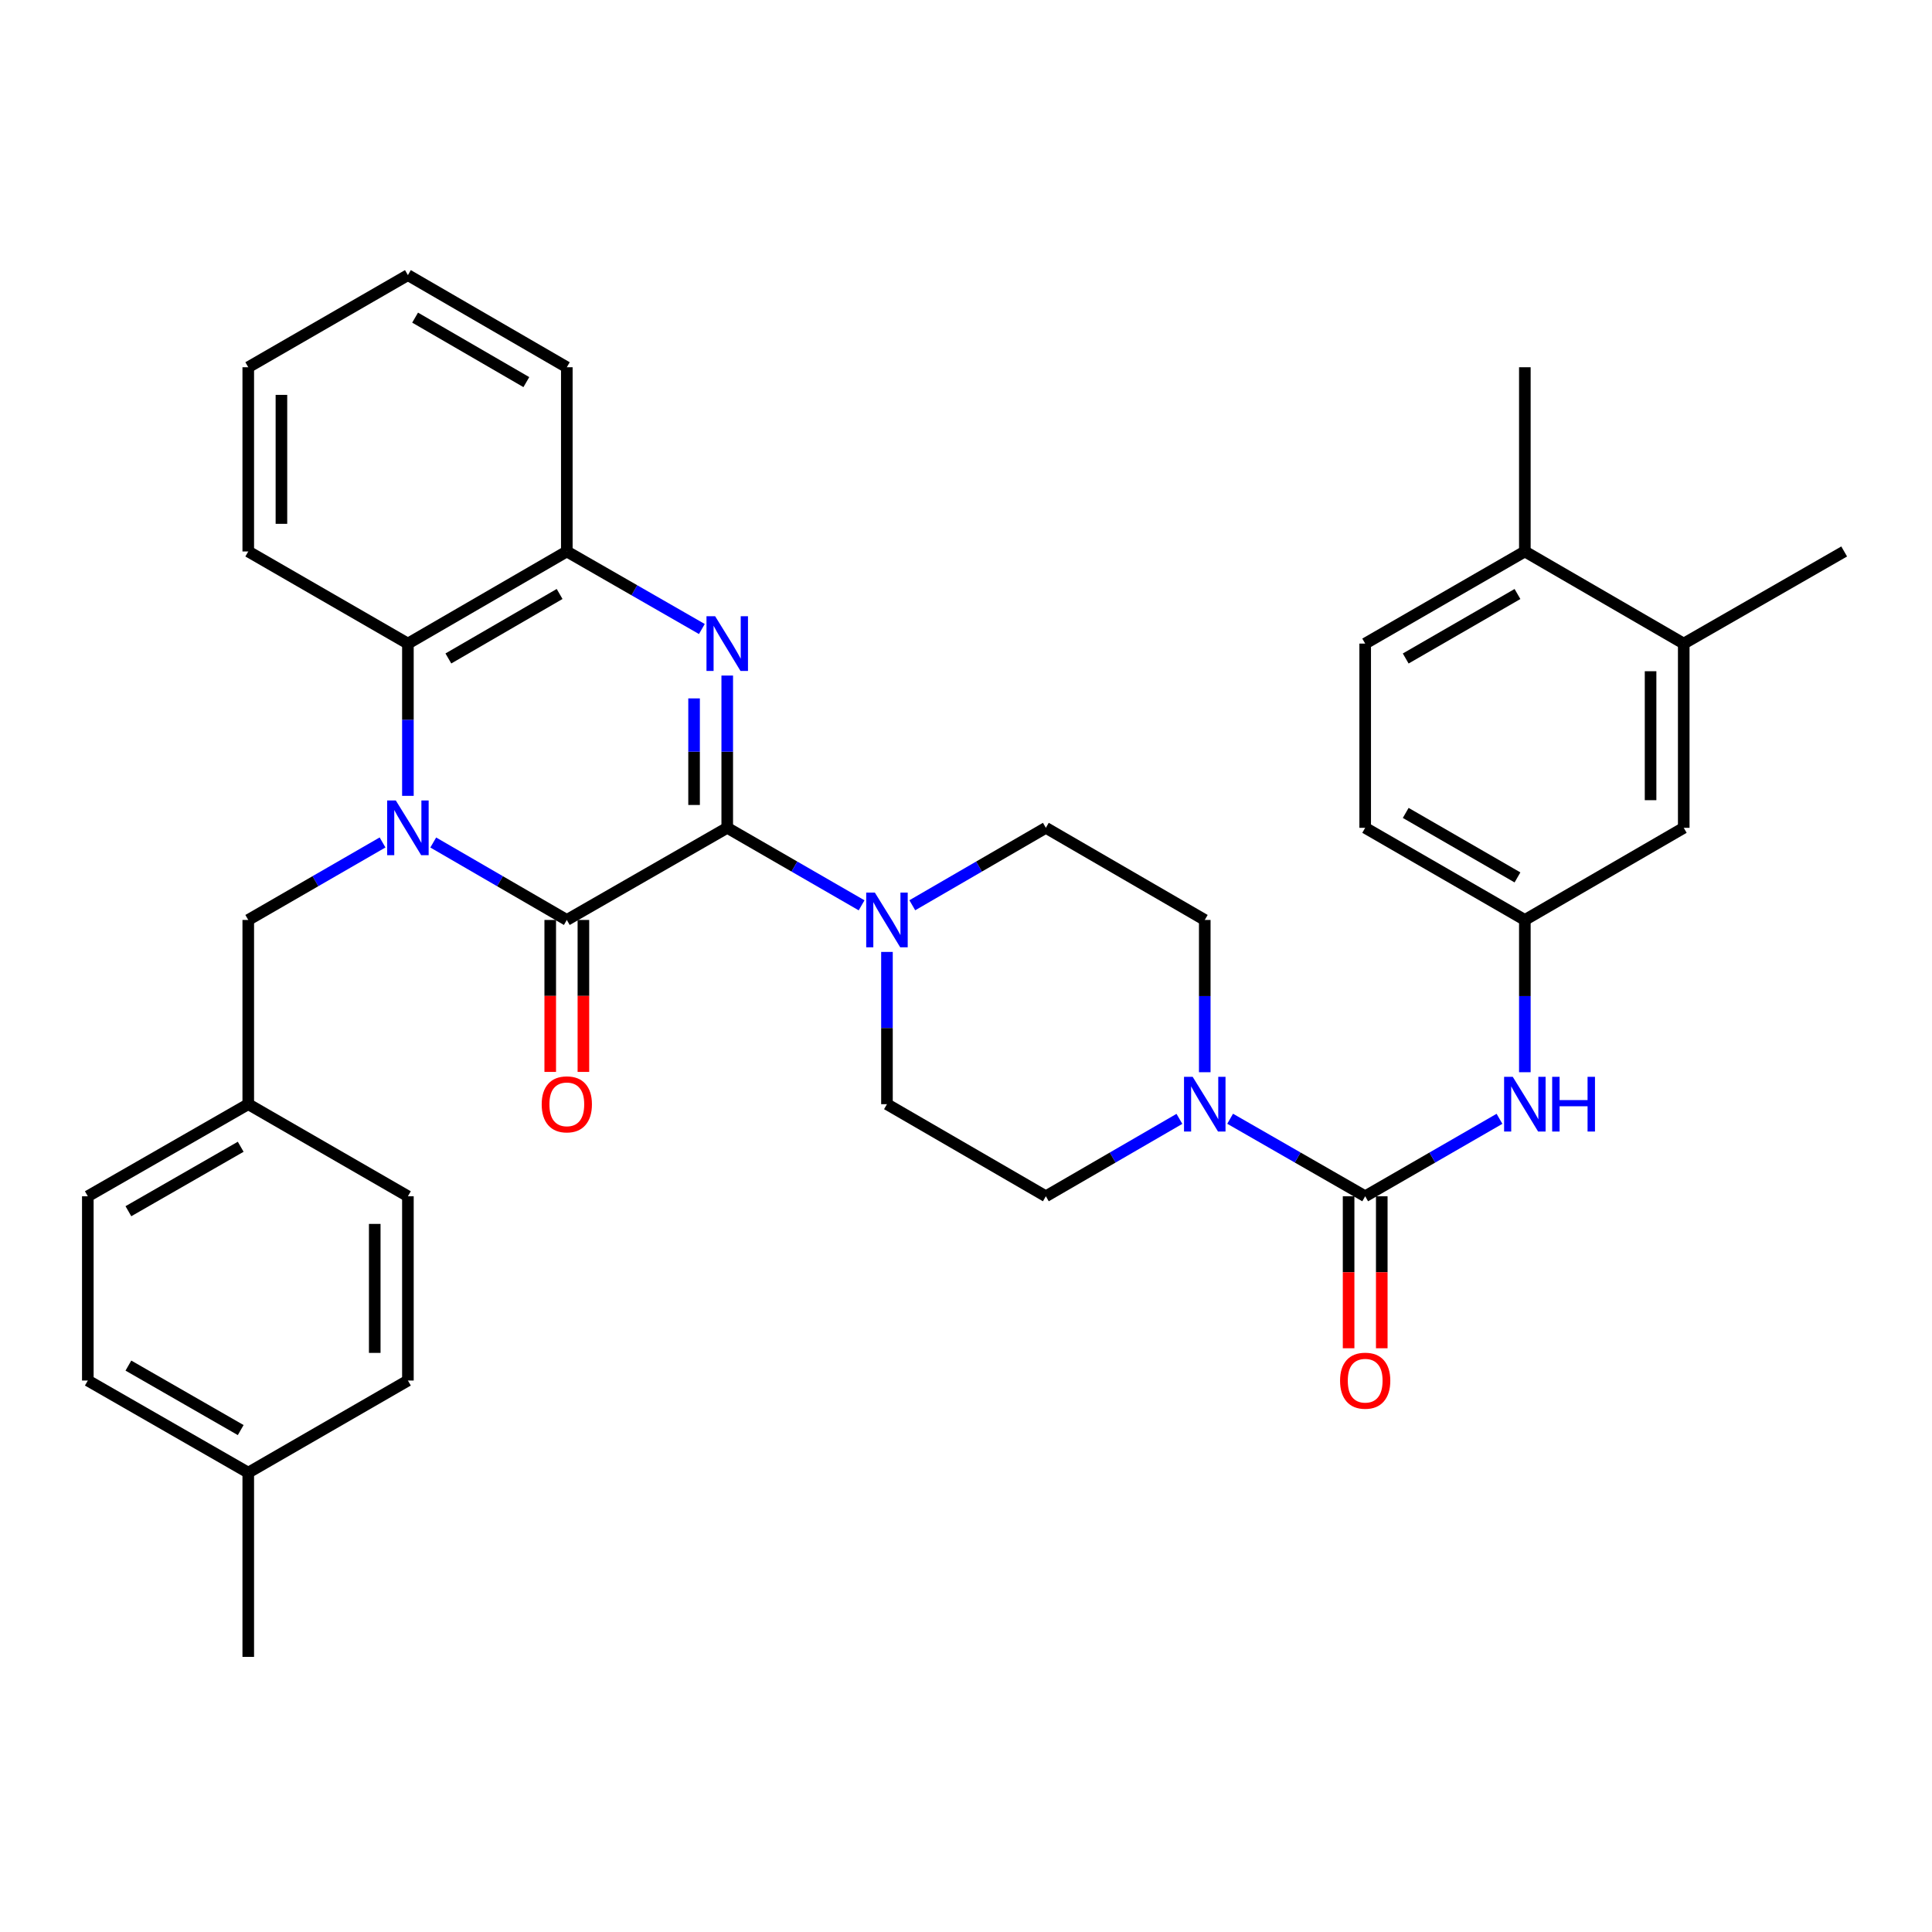 <?xml version='1.0' encoding='iso-8859-1'?>
<svg version='1.1' baseProfile='full'
              xmlns='http://www.w3.org/2000/svg'
                      xmlns:rdkit='http://www.rdkit.org/xml'
                      xmlns:xlink='http://www.w3.org/1999/xlink'
                  xml:space='preserve'
width='1000px' height='1000px' viewBox='0 0 1000 1000'>
<!-- END OF HEADER -->
<rect style='opacity:1.0;fill:#FFFFFF;stroke:none' width='1000' height='1000' x='0' y='0'> </rect>
<path class='bond-1' d='M 224.248,436.082 L 258.816,456.125' style='fill:none;fill-rule:evenodd;stroke:#0000FF;stroke-width:6px;stroke-linecap:butt;stroke-linejoin:miter;stroke-opacity:1' />
<path class='bond-1' d='M 258.816,456.125 L 293.383,476.168' style='fill:none;fill-rule:evenodd;stroke:#000000;stroke-width:6px;stroke-linecap:butt;stroke-linejoin:miter;stroke-opacity:1' />
<path class='bond-5' d='M 211.131,411.933 L 211.131,372.527' style='fill:none;fill-rule:evenodd;stroke:#0000FF;stroke-width:6px;stroke-linecap:butt;stroke-linejoin:miter;stroke-opacity:1' />
<path class='bond-5' d='M 211.131,372.527 L 211.131,333.122' style='fill:none;fill-rule:evenodd;stroke:#000000;stroke-width:6px;stroke-linecap:butt;stroke-linejoin:miter;stroke-opacity:1' />
<path class='bond-9' d='M 198.006,436.052 L 163.252,456.11' style='fill:none;fill-rule:evenodd;stroke:#0000FF;stroke-width:6px;stroke-linecap:butt;stroke-linejoin:miter;stroke-opacity:1' />
<path class='bond-9' d='M 163.252,456.11 L 128.498,476.168' style='fill:none;fill-rule:evenodd;stroke:#000000;stroke-width:6px;stroke-linecap:butt;stroke-linejoin:miter;stroke-opacity:1' />
<path class='bond-0' d='M 376.417,428.477 L 293.383,476.168' style='fill:none;fill-rule:evenodd;stroke:#000000;stroke-width:6px;stroke-linecap:butt;stroke-linejoin:miter;stroke-opacity:1' />
<path class='bond-4' d='M 376.417,428.477 L 411.19,448.536' style='fill:none;fill-rule:evenodd;stroke:#000000;stroke-width:6px;stroke-linecap:butt;stroke-linejoin:miter;stroke-opacity:1' />
<path class='bond-4' d='M 411.19,448.536 L 445.963,468.596' style='fill:none;fill-rule:evenodd;stroke:#0000FF;stroke-width:6px;stroke-linecap:butt;stroke-linejoin:miter;stroke-opacity:1' />
<path class='bond-35' d='M 376.417,428.477 L 376.417,389.071' style='fill:none;fill-rule:evenodd;stroke:#000000;stroke-width:6px;stroke-linecap:butt;stroke-linejoin:miter;stroke-opacity:1' />
<path class='bond-35' d='M 376.417,389.071 L 376.417,349.665' style='fill:none;fill-rule:evenodd;stroke:#0000FF;stroke-width:6px;stroke-linecap:butt;stroke-linejoin:miter;stroke-opacity:1' />
<path class='bond-35' d='M 359.252,416.655 L 359.252,389.071' style='fill:none;fill-rule:evenodd;stroke:#000000;stroke-width:6px;stroke-linecap:butt;stroke-linejoin:miter;stroke-opacity:1' />
<path class='bond-35' d='M 359.252,389.071 L 359.252,361.487' style='fill:none;fill-rule:evenodd;stroke:#0000FF;stroke-width:6px;stroke-linecap:butt;stroke-linejoin:miter;stroke-opacity:1' />
<path class='bond-10' d='M 284.8,476.168 L 284.8,515.494' style='fill:none;fill-rule:evenodd;stroke:#000000;stroke-width:6px;stroke-linecap:butt;stroke-linejoin:miter;stroke-opacity:1' />
<path class='bond-10' d='M 284.8,515.494 L 284.8,554.82' style='fill:none;fill-rule:evenodd;stroke:#FF0000;stroke-width:6px;stroke-linecap:butt;stroke-linejoin:miter;stroke-opacity:1' />
<path class='bond-10' d='M 301.966,476.168 L 301.966,515.494' style='fill:none;fill-rule:evenodd;stroke:#000000;stroke-width:6px;stroke-linecap:butt;stroke-linejoin:miter;stroke-opacity:1' />
<path class='bond-10' d='M 301.966,515.494 L 301.966,554.82' style='fill:none;fill-rule:evenodd;stroke:#FF0000;stroke-width:6px;stroke-linecap:butt;stroke-linejoin:miter;stroke-opacity:1' />
<path class='bond-2' d='M 363.283,325.58 L 328.333,305.509' style='fill:none;fill-rule:evenodd;stroke:#0000FF;stroke-width:6px;stroke-linecap:butt;stroke-linejoin:miter;stroke-opacity:1' />
<path class='bond-2' d='M 328.333,305.509 L 293.383,285.439' style='fill:none;fill-rule:evenodd;stroke:#000000;stroke-width:6px;stroke-linecap:butt;stroke-linejoin:miter;stroke-opacity:1' />
<path class='bond-3' d='M 706.617,619.187 L 671.667,599.124' style='fill:none;fill-rule:evenodd;stroke:#000000;stroke-width:6px;stroke-linecap:butt;stroke-linejoin:miter;stroke-opacity:1' />
<path class='bond-3' d='M 671.667,599.124 L 636.716,579.062' style='fill:none;fill-rule:evenodd;stroke:#0000FF;stroke-width:6px;stroke-linecap:butt;stroke-linejoin:miter;stroke-opacity:1' />
<path class='bond-8' d='M 706.617,619.187 L 741.376,599.14' style='fill:none;fill-rule:evenodd;stroke:#000000;stroke-width:6px;stroke-linecap:butt;stroke-linejoin:miter;stroke-opacity:1' />
<path class='bond-8' d='M 741.376,599.14 L 776.135,579.093' style='fill:none;fill-rule:evenodd;stroke:#0000FF;stroke-width:6px;stroke-linecap:butt;stroke-linejoin:miter;stroke-opacity:1' />
<path class='bond-12' d='M 698.034,619.187 L 698.034,658.521' style='fill:none;fill-rule:evenodd;stroke:#000000;stroke-width:6px;stroke-linecap:butt;stroke-linejoin:miter;stroke-opacity:1' />
<path class='bond-12' d='M 698.034,658.521 L 698.034,697.856' style='fill:none;fill-rule:evenodd;stroke:#FF0000;stroke-width:6px;stroke-linecap:butt;stroke-linejoin:miter;stroke-opacity:1' />
<path class='bond-12' d='M 715.2,619.187 L 715.2,658.521' style='fill:none;fill-rule:evenodd;stroke:#000000;stroke-width:6px;stroke-linecap:butt;stroke-linejoin:miter;stroke-opacity:1' />
<path class='bond-12' d='M 715.2,658.521 L 715.2,697.856' style='fill:none;fill-rule:evenodd;stroke:#FF0000;stroke-width:6px;stroke-linecap:butt;stroke-linejoin:miter;stroke-opacity:1' />
<path class='bond-14' d='M 472.205,468.562 L 506.768,448.519' style='fill:none;fill-rule:evenodd;stroke:#0000FF;stroke-width:6px;stroke-linecap:butt;stroke-linejoin:miter;stroke-opacity:1' />
<path class='bond-14' d='M 506.768,448.519 L 541.331,428.477' style='fill:none;fill-rule:evenodd;stroke:#000000;stroke-width:6px;stroke-linecap:butt;stroke-linejoin:miter;stroke-opacity:1' />
<path class='bond-15' d='M 459.089,492.712 L 459.089,532.118' style='fill:none;fill-rule:evenodd;stroke:#0000FF;stroke-width:6px;stroke-linecap:butt;stroke-linejoin:miter;stroke-opacity:1' />
<path class='bond-15' d='M 459.089,532.118 L 459.089,571.523' style='fill:none;fill-rule:evenodd;stroke:#000000;stroke-width:6px;stroke-linecap:butt;stroke-linejoin:miter;stroke-opacity:1' />
<path class='bond-7' d='M 211.131,333.122 L 293.383,285.439' style='fill:none;fill-rule:evenodd;stroke:#000000;stroke-width:6px;stroke-linecap:butt;stroke-linejoin:miter;stroke-opacity:1' />
<path class='bond-7' d='M 232.078,340.82 L 289.655,307.442' style='fill:none;fill-rule:evenodd;stroke:#000000;stroke-width:6px;stroke-linecap:butt;stroke-linejoin:miter;stroke-opacity:1' />
<path class='bond-28' d='M 211.131,333.122 L 128.498,285.439' style='fill:none;fill-rule:evenodd;stroke:#000000;stroke-width:6px;stroke-linecap:butt;stroke-linejoin:miter;stroke-opacity:1' />
<path class='bond-6' d='M 610.466,579.124 L 575.899,599.155' style='fill:none;fill-rule:evenodd;stroke:#0000FF;stroke-width:6px;stroke-linecap:butt;stroke-linejoin:miter;stroke-opacity:1' />
<path class='bond-6' d='M 575.899,599.155 L 541.331,619.187' style='fill:none;fill-rule:evenodd;stroke:#000000;stroke-width:6px;stroke-linecap:butt;stroke-linejoin:miter;stroke-opacity:1' />
<path class='bond-38' d='M 623.583,554.98 L 623.583,515.574' style='fill:none;fill-rule:evenodd;stroke:#0000FF;stroke-width:6px;stroke-linecap:butt;stroke-linejoin:miter;stroke-opacity:1' />
<path class='bond-38' d='M 623.583,515.574 L 623.583,476.168' style='fill:none;fill-rule:evenodd;stroke:#000000;stroke-width:6px;stroke-linecap:butt;stroke-linejoin:miter;stroke-opacity:1' />
<path class='bond-29' d='M 293.383,285.439 L 293.383,190.084' style='fill:none;fill-rule:evenodd;stroke:#000000;stroke-width:6px;stroke-linecap:butt;stroke-linejoin:miter;stroke-opacity:1' />
<path class='bond-13' d='M 789.26,554.98 L 789.26,515.574' style='fill:none;fill-rule:evenodd;stroke:#0000FF;stroke-width:6px;stroke-linecap:butt;stroke-linejoin:miter;stroke-opacity:1' />
<path class='bond-13' d='M 789.26,515.574 L 789.26,476.168' style='fill:none;fill-rule:evenodd;stroke:#000000;stroke-width:6px;stroke-linecap:butt;stroke-linejoin:miter;stroke-opacity:1' />
<path class='bond-21' d='M 128.498,476.168 L 128.498,571.523' style='fill:none;fill-rule:evenodd;stroke:#000000;stroke-width:6px;stroke-linecap:butt;stroke-linejoin:miter;stroke-opacity:1' />
<path class='bond-11' d='M 871.502,333.122 L 871.502,428.477' style='fill:none;fill-rule:evenodd;stroke:#000000;stroke-width:6px;stroke-linecap:butt;stroke-linejoin:miter;stroke-opacity:1' />
<path class='bond-11' d='M 854.336,347.425 L 854.336,414.173' style='fill:none;fill-rule:evenodd;stroke:#000000;stroke-width:6px;stroke-linecap:butt;stroke-linejoin:miter;stroke-opacity:1' />
<path class='bond-30' d='M 871.502,333.122 L 954.545,285.439' style='fill:none;fill-rule:evenodd;stroke:#000000;stroke-width:6px;stroke-linecap:butt;stroke-linejoin:miter;stroke-opacity:1' />
<path class='bond-39' d='M 871.502,333.122 L 789.26,285.439' style='fill:none;fill-rule:evenodd;stroke:#000000;stroke-width:6px;stroke-linecap:butt;stroke-linejoin:miter;stroke-opacity:1' />
<path class='bond-18' d='M 789.26,476.168 L 871.502,428.477' style='fill:none;fill-rule:evenodd;stroke:#000000;stroke-width:6px;stroke-linecap:butt;stroke-linejoin:miter;stroke-opacity:1' />
<path class='bond-22' d='M 789.26,476.168 L 706.617,428.477' style='fill:none;fill-rule:evenodd;stroke:#000000;stroke-width:6px;stroke-linecap:butt;stroke-linejoin:miter;stroke-opacity:1' />
<path class='bond-22' d='M 785.443,454.147 L 727.593,420.763' style='fill:none;fill-rule:evenodd;stroke:#000000;stroke-width:6px;stroke-linecap:butt;stroke-linejoin:miter;stroke-opacity:1' />
<path class='bond-17' d='M 541.331,428.477 L 623.583,476.168' style='fill:none;fill-rule:evenodd;stroke:#000000;stroke-width:6px;stroke-linecap:butt;stroke-linejoin:miter;stroke-opacity:1' />
<path class='bond-16' d='M 459.089,571.523 L 541.331,619.187' style='fill:none;fill-rule:evenodd;stroke:#000000;stroke-width:6px;stroke-linecap:butt;stroke-linejoin:miter;stroke-opacity:1' />
<path class='bond-19' d='M 789.26,285.439 L 706.617,333.122' style='fill:none;fill-rule:evenodd;stroke:#000000;stroke-width:6px;stroke-linecap:butt;stroke-linejoin:miter;stroke-opacity:1' />
<path class='bond-19' d='M 785.442,307.46 L 727.592,340.838' style='fill:none;fill-rule:evenodd;stroke:#000000;stroke-width:6px;stroke-linecap:butt;stroke-linejoin:miter;stroke-opacity:1' />
<path class='bond-31' d='M 789.26,285.439 L 789.26,190.084' style='fill:none;fill-rule:evenodd;stroke:#000000;stroke-width:6px;stroke-linecap:butt;stroke-linejoin:miter;stroke-opacity:1' />
<path class='bond-20' d='M 706.617,333.122 L 706.617,428.477' style='fill:none;fill-rule:evenodd;stroke:#000000;stroke-width:6px;stroke-linecap:butt;stroke-linejoin:miter;stroke-opacity:1' />
<path class='bond-24' d='M 128.498,571.523 L 211.131,619.187' style='fill:none;fill-rule:evenodd;stroke:#000000;stroke-width:6px;stroke-linecap:butt;stroke-linejoin:miter;stroke-opacity:1' />
<path class='bond-25' d='M 128.498,571.523 L 45.455,619.187' style='fill:none;fill-rule:evenodd;stroke:#000000;stroke-width:6px;stroke-linecap:butt;stroke-linejoin:miter;stroke-opacity:1' />
<path class='bond-25' d='M 124.586,593.561 L 66.456,626.925' style='fill:none;fill-rule:evenodd;stroke:#000000;stroke-width:6px;stroke-linecap:butt;stroke-linejoin:miter;stroke-opacity:1' />
<path class='bond-23' d='M 128.498,762.243 L 45.455,714.561' style='fill:none;fill-rule:evenodd;stroke:#000000;stroke-width:6px;stroke-linecap:butt;stroke-linejoin:miter;stroke-opacity:1' />
<path class='bond-23' d='M 124.589,740.204 L 66.459,706.827' style='fill:none;fill-rule:evenodd;stroke:#000000;stroke-width:6px;stroke-linecap:butt;stroke-linejoin:miter;stroke-opacity:1' />
<path class='bond-32' d='M 128.498,762.243 L 128.498,857.598' style='fill:none;fill-rule:evenodd;stroke:#000000;stroke-width:6px;stroke-linecap:butt;stroke-linejoin:miter;stroke-opacity:1' />
<path class='bond-36' d='M 128.498,762.243 L 211.131,714.561' style='fill:none;fill-rule:evenodd;stroke:#000000;stroke-width:6px;stroke-linecap:butt;stroke-linejoin:miter;stroke-opacity:1' />
<path class='bond-27' d='M 211.131,619.187 L 211.131,714.561' style='fill:none;fill-rule:evenodd;stroke:#000000;stroke-width:6px;stroke-linecap:butt;stroke-linejoin:miter;stroke-opacity:1' />
<path class='bond-27' d='M 193.966,633.493 L 193.966,700.255' style='fill:none;fill-rule:evenodd;stroke:#000000;stroke-width:6px;stroke-linecap:butt;stroke-linejoin:miter;stroke-opacity:1' />
<path class='bond-26' d='M 45.455,619.187 L 45.455,714.561' style='fill:none;fill-rule:evenodd;stroke:#000000;stroke-width:6px;stroke-linecap:butt;stroke-linejoin:miter;stroke-opacity:1' />
<path class='bond-33' d='M 128.498,285.439 L 128.498,190.084' style='fill:none;fill-rule:evenodd;stroke:#000000;stroke-width:6px;stroke-linecap:butt;stroke-linejoin:miter;stroke-opacity:1' />
<path class='bond-33' d='M 145.664,271.136 L 145.664,204.388' style='fill:none;fill-rule:evenodd;stroke:#000000;stroke-width:6px;stroke-linecap:butt;stroke-linejoin:miter;stroke-opacity:1' />
<path class='bond-37' d='M 293.383,190.084 L 211.131,142.402' style='fill:none;fill-rule:evenodd;stroke:#000000;stroke-width:6px;stroke-linecap:butt;stroke-linejoin:miter;stroke-opacity:1' />
<path class='bond-37' d='M 272.436,197.783 L 214.86,164.405' style='fill:none;fill-rule:evenodd;stroke:#000000;stroke-width:6px;stroke-linecap:butt;stroke-linejoin:miter;stroke-opacity:1' />
<path class='bond-34' d='M 128.498,190.084 L 211.131,142.402' style='fill:none;fill-rule:evenodd;stroke:#000000;stroke-width:6px;stroke-linecap:butt;stroke-linejoin:miter;stroke-opacity:1' />
<path  class='atom-0' d='M 204.871 414.317
L 214.151 429.317
Q 215.071 430.797, 216.551 433.477
Q 218.031 436.157, 218.111 436.317
L 218.111 414.317
L 221.871 414.317
L 221.871 442.637
L 217.991 442.637
L 208.031 426.237
Q 206.871 424.317, 205.631 422.117
Q 204.431 419.917, 204.071 419.237
L 204.071 442.637
L 200.391 442.637
L 200.391 414.317
L 204.871 414.317
' fill='#0000FF'/>
<path  class='atom-3' d='M 370.157 318.962
L 379.437 333.962
Q 380.357 335.442, 381.837 338.122
Q 383.317 340.802, 383.397 340.962
L 383.397 318.962
L 387.157 318.962
L 387.157 347.282
L 383.277 347.282
L 373.317 330.882
Q 372.157 328.962, 370.917 326.762
Q 369.717 324.562, 369.357 323.882
L 369.357 347.282
L 365.677 347.282
L 365.677 318.962
L 370.157 318.962
' fill='#0000FF'/>
<path  class='atom-5' d='M 452.829 462.008
L 462.109 477.008
Q 463.029 478.488, 464.509 481.168
Q 465.989 483.848, 466.069 484.008
L 466.069 462.008
L 469.829 462.008
L 469.829 490.328
L 465.949 490.328
L 455.989 473.928
Q 454.829 472.008, 453.589 469.808
Q 452.389 467.608, 452.029 466.928
L 452.029 490.328
L 448.349 490.328
L 448.349 462.008
L 452.829 462.008
' fill='#0000FF'/>
<path  class='atom-7' d='M 617.323 557.363
L 626.603 572.363
Q 627.523 573.843, 629.003 576.523
Q 630.483 579.203, 630.563 579.363
L 630.563 557.363
L 634.323 557.363
L 634.323 585.683
L 630.443 585.683
L 620.483 569.283
Q 619.323 567.363, 618.083 565.163
Q 616.883 562.963, 616.523 562.283
L 616.523 585.683
L 612.843 585.683
L 612.843 557.363
L 617.323 557.363
' fill='#0000FF'/>
<path  class='atom-9' d='M 783 557.363
L 792.28 572.363
Q 793.2 573.843, 794.68 576.523
Q 796.16 579.203, 796.24 579.363
L 796.24 557.363
L 800 557.363
L 800 585.683
L 796.12 585.683
L 786.16 569.283
Q 785 567.363, 783.76 565.163
Q 782.56 562.963, 782.2 562.283
L 782.2 585.683
L 778.52 585.683
L 778.52 557.363
L 783 557.363
' fill='#0000FF'/>
<path  class='atom-9' d='M 803.4 557.363
L 807.24 557.363
L 807.24 569.403
L 821.72 569.403
L 821.72 557.363
L 825.56 557.363
L 825.56 585.683
L 821.72 585.683
L 821.72 572.603
L 807.24 572.603
L 807.24 585.683
L 803.4 585.683
L 803.4 557.363
' fill='#0000FF'/>
<path  class='atom-11' d='M 280.383 571.603
Q 280.383 564.803, 283.743 561.003
Q 287.103 557.203, 293.383 557.203
Q 299.663 557.203, 303.023 561.003
Q 306.383 564.803, 306.383 571.603
Q 306.383 578.483, 302.983 582.403
Q 299.583 586.283, 293.383 586.283
Q 287.143 586.283, 283.743 582.403
Q 280.383 578.523, 280.383 571.603
M 293.383 583.083
Q 297.703 583.083, 300.023 580.203
Q 302.383 577.283, 302.383 571.603
Q 302.383 566.043, 300.023 563.243
Q 297.703 560.403, 293.383 560.403
Q 289.063 560.403, 286.703 563.203
Q 284.383 566.003, 284.383 571.603
Q 284.383 577.323, 286.703 580.203
Q 289.063 583.083, 293.383 583.083
' fill='#FF0000'/>
<path  class='atom-13' d='M 693.617 714.641
Q 693.617 707.841, 696.977 704.041
Q 700.337 700.241, 706.617 700.241
Q 712.897 700.241, 716.257 704.041
Q 719.617 707.841, 719.617 714.641
Q 719.617 721.521, 716.217 725.441
Q 712.817 729.321, 706.617 729.321
Q 700.377 729.321, 696.977 725.441
Q 693.617 721.561, 693.617 714.641
M 706.617 726.121
Q 710.937 726.121, 713.257 723.241
Q 715.617 720.321, 715.617 714.641
Q 715.617 709.081, 713.257 706.281
Q 710.937 703.441, 706.617 703.441
Q 702.297 703.441, 699.937 706.241
Q 697.617 709.041, 697.617 714.641
Q 697.617 720.361, 699.937 723.241
Q 702.297 726.121, 706.617 726.121
' fill='#FF0000'/>
</svg>
